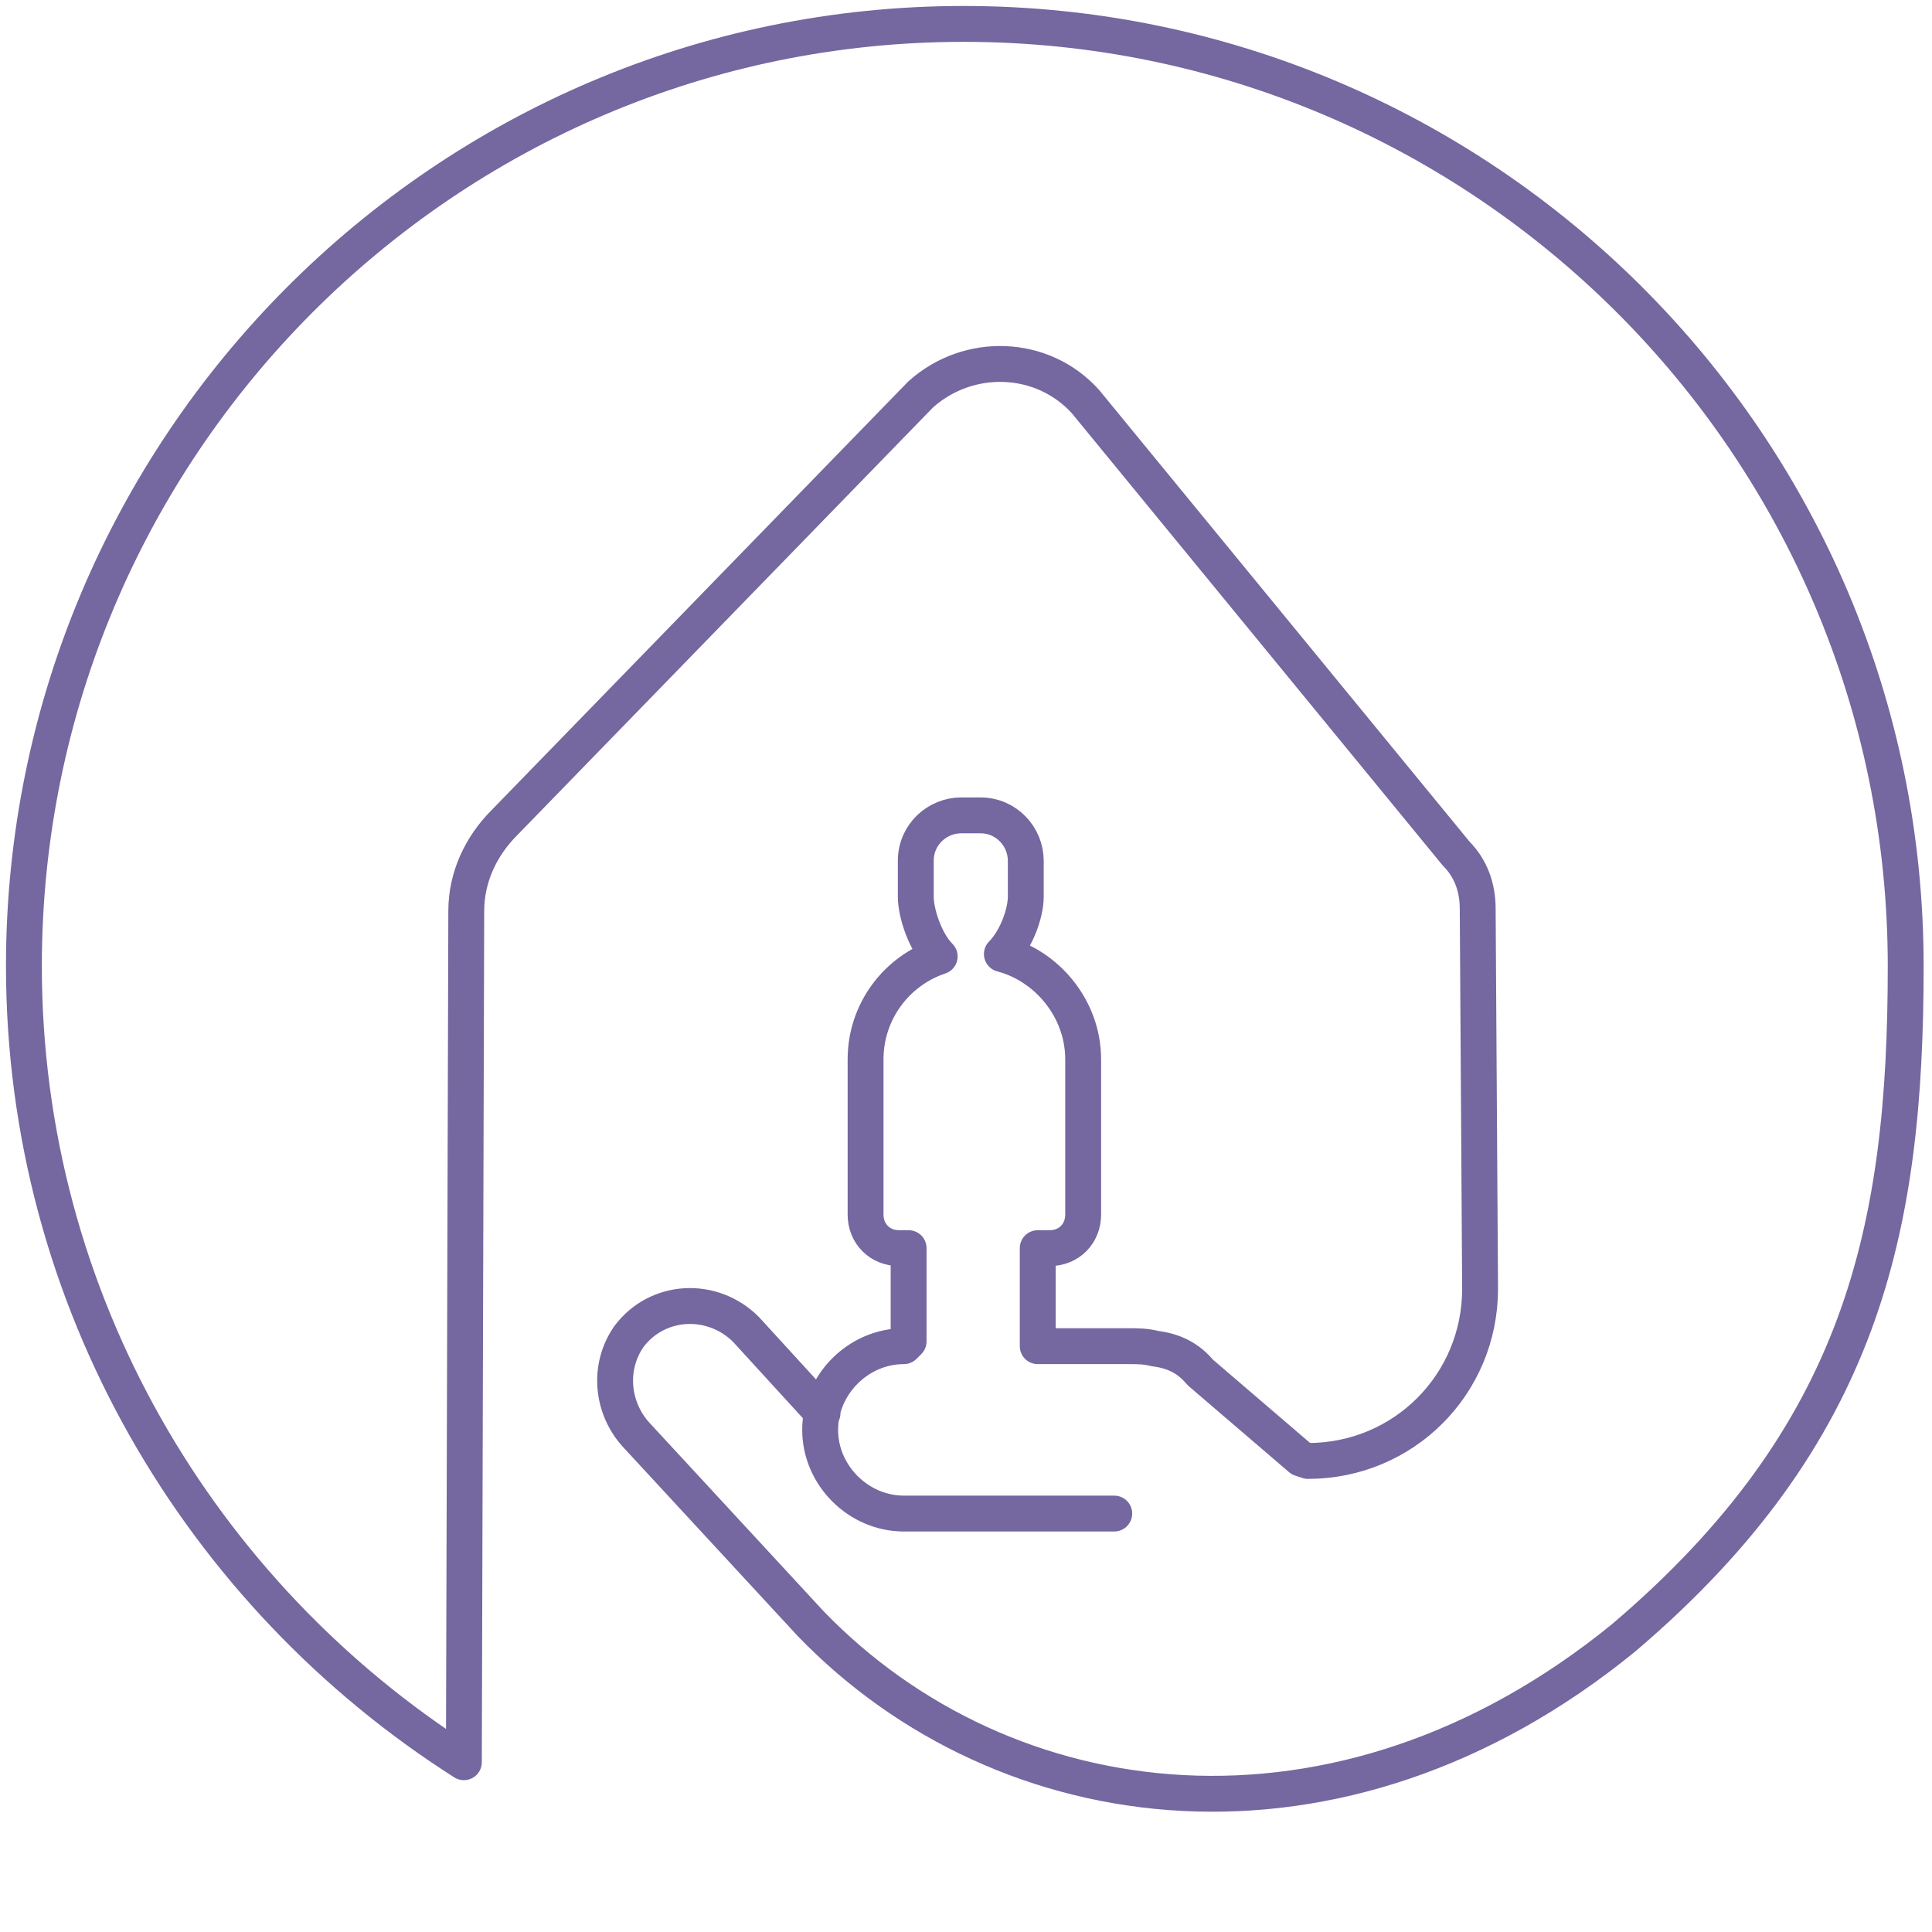 <?xml version="1.0" encoding="utf-8"?>
<!-- Generator: Adobe Illustrator 27.1.1, SVG Export Plug-In . SVG Version: 6.00 Build 0)  -->
<svg version="1.1" xmlns="http://www.w3.org/2000/svg" xmlns:xlink="http://www.w3.org/1999/xlink" x="0px" y="0px"
	 viewBox="0 0 80.8 80.8" style="enable-background:new 0 0 80.8 80.8;" xml:space="preserve">
<style type="text/css">
	.st0{display:none;}
	.st1{display:inline;fill:#2FAC66;stroke:#000000;stroke-miterlimit:10;}
	.st2{fill:none;stroke:#75679F;stroke-width:1.5;stroke-linecap:round;stroke-linejoin:round;stroke-miterlimit:10;}
	.st3{fill:none;stroke:#75679F;stroke-width:1.5;stroke-linecap:round;stroke-linejoin:round;stroke-miterlimit:10;}
	.st4{fill:none;stroke:#75679F;stroke-width:1.5;stroke-miterlimit:10;}
	.st5{fill:none;stroke:#75679F;stroke-width:1.478;stroke-linecap:round;stroke-linejoin:round;stroke-miterlimit:10;}
	.st6{fill:none;stroke:#75679F;stroke-width:1.5;stroke-linecap:round;stroke-miterlimit:10;}
	.st7{fill:none;stroke:#75679F;stroke-width:1.543;stroke-linecap:round;stroke-linejoin:round;stroke-miterlimit:10;}
	.st8{fill:none;stroke:#75679F;stroke-width:1.434;stroke-linecap:round;stroke-linejoin:round;stroke-miterlimit:10;}
	.st9{fill:#75679F;stroke:#75679F;stroke-width:0.567;stroke-miterlimit:10;}
	.st10{fill:#75679F;}
	.st11{fill:none;stroke:#75679F;stroke-width:1.5;stroke-linecap:round;stroke-miterlimit:10;}
	.st12{fill:none;stroke:#75679F;stroke-width:1.5;stroke-miterlimit:10;}
	.st13{fill:none;stroke:#75679F;stroke-linecap:round;stroke-linejoin:round;stroke-miterlimit:10;}
	.st14{fill:none;stroke:#75679F;stroke-linecap:round;stroke-linejoin:round;stroke-miterlimit:10;stroke-dasharray:2,2;}
	.st15{fill:none;stroke:#75679F;stroke-width:1.5;stroke-linecap:round;stroke-linejoin:round;stroke-miterlimit:13.333;}
	.st16{fill:#75679F;stroke:#75679F;stroke-width:0.7;stroke-linecap:round;stroke-linejoin:round;stroke-miterlimit:10;}
	
		.st17{fill:none;stroke:#75679F;stroke-width:1.5;stroke-linecap:round;stroke-linejoin:round;stroke-miterlimit:10;stroke-dasharray:1,3;}
</style>
<g id="Laag_2" class="st0">
	<rect x="-2453.8" y="-48" class="st1" width="3435.1" height="232"/>
</g>
<g id="Laag_1">
	<path class="st2" d="M46.6,63.3h-8.8c-1.9,0-3.5-1.6-3.5-3.5c0-1.9,1.6-3.5,3.5-3.5l0.2-0.2v-3.9h-0.4c-0.8,0-1.4-0.6-1.4-1.4
		l0-0.1v-6.4c0-2,1.3-3.7,3.1-4.3c-0.6-0.6-1-1.8-1-2.5v-1.5c0-1.1,0.9-1.9,1.9-1.9H41c1.1,0,1.9,0.9,1.9,1.9v1.5
		c0,0.7-0.4,1.8-1,2.4c1.9,0.5,3.4,2.3,3.4,4.4v6.4l0,0.1c0,0.8-0.6,1.4-1.4,1.4h-0.5v3.9l0,0.2h3.8c0.4,0,0.7,0,1.1,0.1
		c0.8,0.1,1.4,0.4,1.9,1l4.2,3.6l0.3,0.1h0c4,0,7.2-3.2,7.2-7.2l-0.1-15.9c0-0.9-0.3-1.7-0.9-2.3L45.4,16.8c-1.8-2-4.9-2.1-6.9-0.3
		L21.1,34.4c-1,1-1.6,2.3-1.6,3.7l-0.1,35.6C8.4,66.7,1,54.4,1,40.4C1,18.7,18.6,1,40.3,1s39.4,17.6,39.4,39.4
		c0,11-1.8,19.6-11.8,28.1l0,0C56,78.2,42,76.3,33.9,67.9c0,0,0,0,0,0L26.6,60c-1-1.1-1.2-2.8-0.3-4.1c1.2-1.6,3.5-1.7,4.9-0.3
		l3.2,3.5"/>
</g>
</svg>
